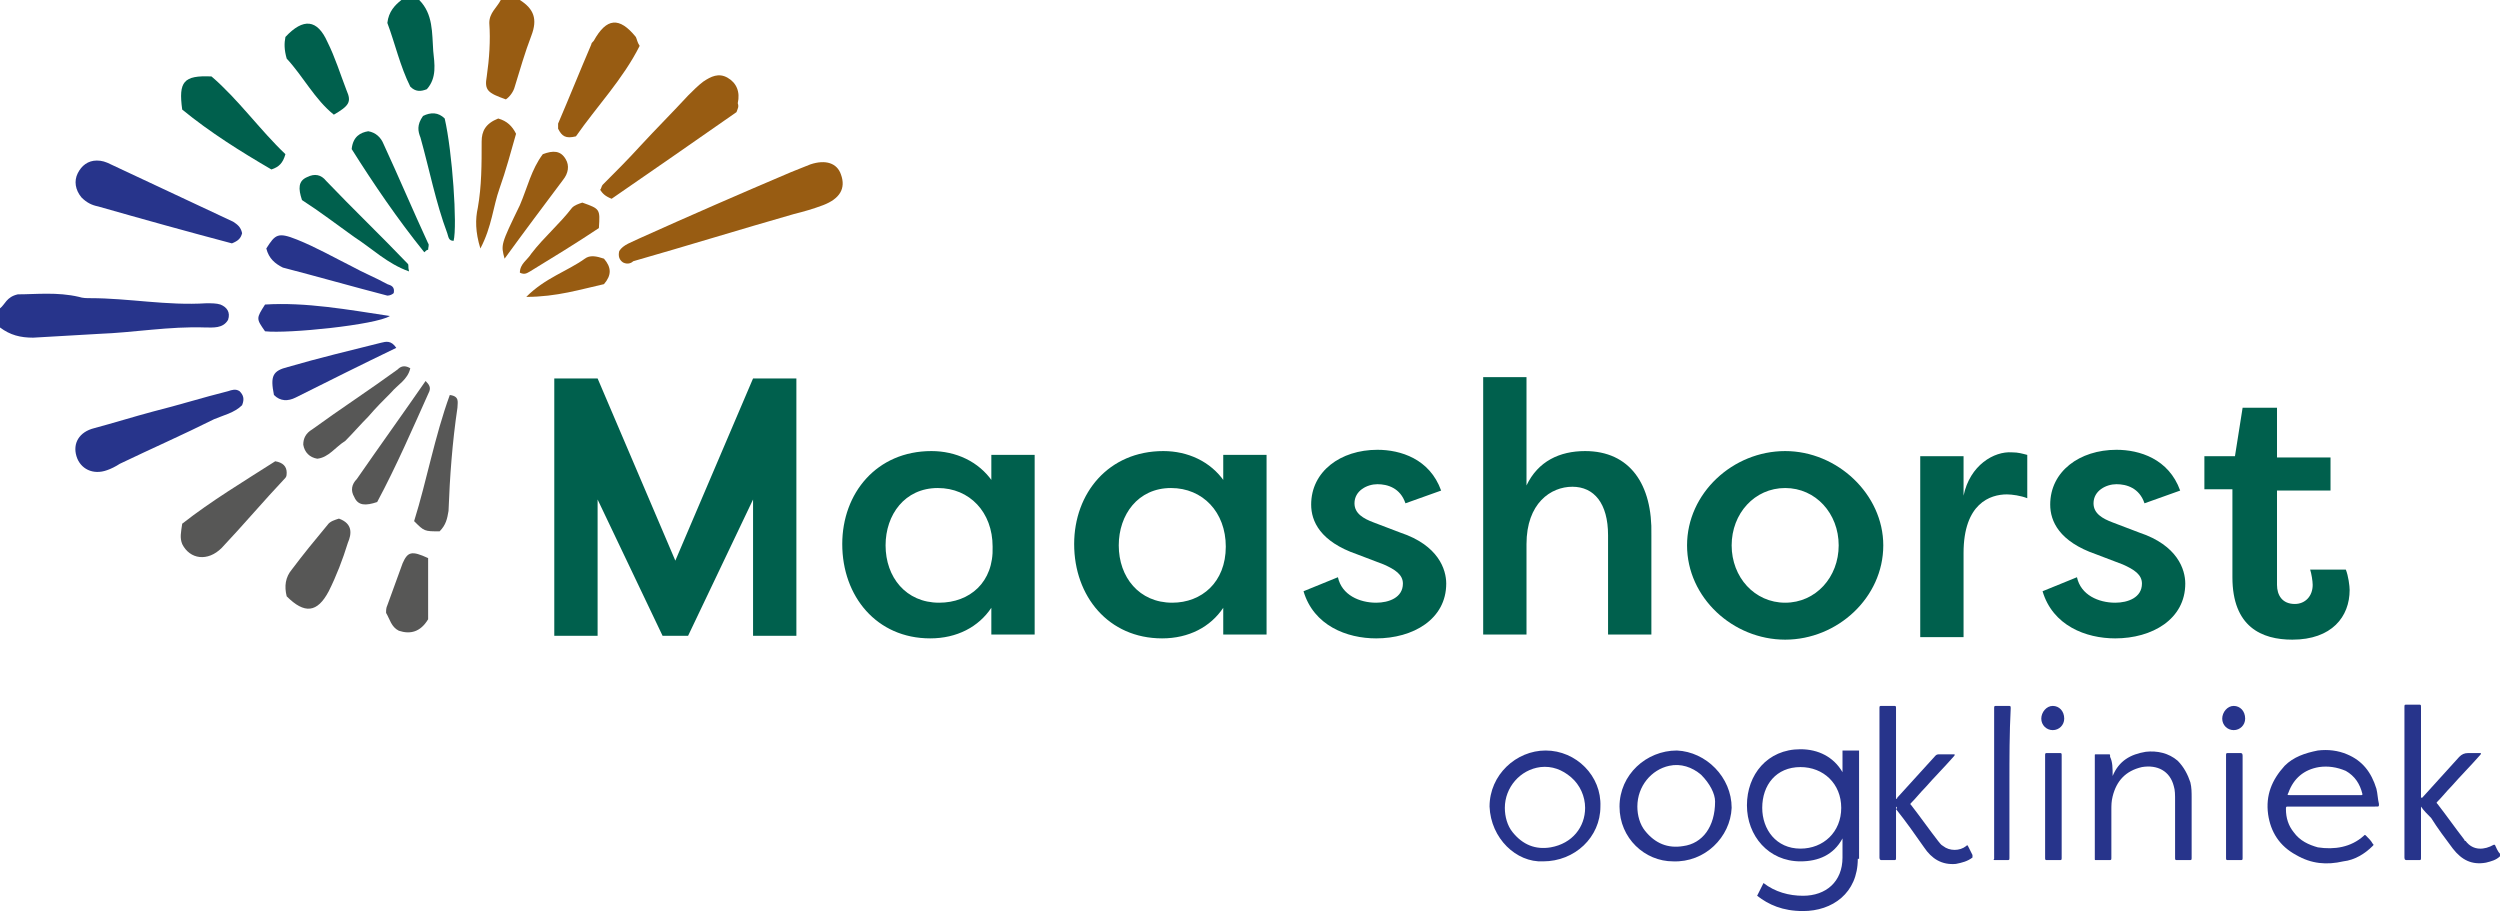 <?xml version="1.0" encoding="utf-8"?>
<!-- Generator: Adobe Illustrator 27.8.0, SVG Export Plug-In . SVG Version: 6.00 Build 0)  -->
<svg version="1.1" id="Layer_1" xmlns="http://www.w3.org/2000/svg" xmlns:xlink="http://www.w3.org/1999/xlink" x="0px" y="0px"
	 viewBox="0 0 196.2 71.5" style="enable-background:new 0 0 196.2 71.5;" xml:space="preserve">
<style type="text/css">
	.st0{fill:#27348B;}
	.st1{fill:#985C12;}
	.st2{fill:#00604D;}
	.st3{fill:#575756;}
</style>
<g>
	<g>
		<path class="st0" d="M0,24.2c0.4-0.3,0.5-0.9,1.4-1.1c1.4,0,3.1-0.2,4.8,0.2c0.3,0.1,0.6,0.1,0.9,0.1c3,0,6,0.6,9.1,0.4
			c0.4,0,0.8,0,1.1,0.1c0.5,0.2,0.8,0.6,0.6,1.2c-0.4,0.7-1.2,0.6-1.8,0.6c-2.8-0.1-5.6,0.4-8.3,0.5c-1.7,0.1-3.5,0.2-5.2,0.3
			c-1,0-1.8-0.2-2.6-0.8C0,25.2,0,24.7,0,24.2z"/>
		<path class="st1" d="M40.8,0c1.1,0.7,1.4,1.5,0.9,2.8c-0.5,1.3-0.9,2.7-1.3,4c-0.1,0.4-0.4,0.8-0.7,1C38.3,7.3,38,7.1,38.2,6
			c0.2-1.4,0.3-2.8,0.2-4.2C38.4,1,39,0.6,39.3,0C39.8,0,40.3,0,40.8,0z"/>
		<path class="st2" d="M32.9,0c1.1,1.1,1,2.6,1.1,4c0.1,1,0.3,2.1-0.5,3c-0.5,0.2-0.9,0.2-1.3-0.2c-0.8-1.6-1.2-3.4-1.8-5
			c0.1-0.9,0.6-1.4,1.1-1.8C31.9,0,32.4,0,32.9,0z"/>
		<path class="st1" d="M48.9,20.6c-0.3-0.2-0.4-0.5-0.3-0.9c0.3-0.5,1-0.7,1.6-1c4-1.8,7.9-3.5,11.9-5.2c0.5-0.2,1-0.4,1.5-0.6
			c1.2-0.4,2.1-0.1,2.4,0.8c0.4,1.1-0.1,1.9-1.4,2.4c-0.8,0.3-1.5,0.5-2.3,0.7c-4.2,1.2-8.4,2.5-12.6,3.7
			C49.6,20.6,49.3,20.8,48.9,20.6z"/>
		<path class="st0" d="M18.8,30.7c0.3,0.3,0.4,0.6,0.2,1.1c-0.6,0.6-1.5,0.8-2.2,1.1c-2.4,1.2-4.9,2.3-7.4,3.5
			c-0.3,0.2-0.7,0.4-1,0.5c-1.1,0.4-2.1-0.1-2.4-1.1c-0.3-1,0.2-1.9,1.4-2.2c1.5-0.4,3.1-0.9,4.6-1.3c2-0.5,3.9-1.1,5.9-1.6
			C18.2,30.6,18.5,30.5,18.8,30.7z"/>
		<path class="st0" d="M19,18.3c-0.1,0.4-0.3,0.6-0.8,0.8c-3.4-0.9-7-1.9-10.5-2.9c-0.5-0.1-0.9-0.3-1.3-0.7
			c-0.5-0.6-0.6-1.3-0.3-1.9c0.3-0.6,0.8-1,1.5-1c0.4,0,0.7,0.1,1.1,0.3c3.2,1.5,6.4,3,9.6,4.5C18.6,17.6,18.9,17.8,19,18.3z"/>
		<path class="st1" d="M57.8,8.8c-3.3,2.3-6.6,4.6-9.8,6.8c-0.5-0.2-0.7-0.4-0.9-0.7c0.1-0.1,0.1-0.3,0.2-0.4c1-1,2-2,3-3.1
			c1.2-1.3,2.5-2.6,3.7-3.9c0.4-0.4,0.8-0.8,1.2-1.1c0.6-0.4,1.2-0.7,1.9-0.3c0.7,0.4,1,1.1,0.8,2C58,8.4,57.9,8.5,57.8,8.8z"/>
		<path class="st2" d="M22.4,12.1c-0.2,0.7-0.5,1-1.1,1.2c-2.4-1.4-4.8-2.9-7-4.7c-0.3-2.2,0.1-2.7,2.3-2.6
			C18.7,7.8,20.4,10.2,22.4,12.1z"/>
		<path class="st3" d="M14.3,41.1c2.3-1.8,4.8-3.3,7.3-4.9c0.6,0.1,0.9,0.4,0.9,0.9c0,0.1,0,0.3-0.1,0.4c-1.7,1.8-3.3,3.7-5,5.5
			c-1.1,1.1-2.5,0.9-3.1-0.3C14.1,42.2,14.2,41.8,14.3,41.1z"/>
		<path class="st1" d="M50.2,3.6c-1.3,2.6-3.4,4.8-5,7.1c-0.8,0.2-1.1,0-1.4-0.6c0-0.1,0-0.2,0-0.4c0.9-2.1,1.7-4.1,2.6-6.2
			c0-0.1,0.1-0.2,0.2-0.3c1-1.8,2-1.9,3.3-0.3C50,3.1,50,3.3,50.2,3.6z"/>
		<path class="st2" d="M26.2,9c-1.5-1.2-2.4-3-3.7-4.4c-0.2-0.7-0.2-1.2-0.1-1.7c1.4-1.5,2.5-1.4,3.3,0.4c0.6,1.2,1,2.5,1.5,3.8
			C27.6,8,27.4,8.3,26.2,9z"/>
		<path class="st3" d="M22.5,46.8c-0.2-0.8-0.1-1.5,0.4-2.1c0.9-1.2,1.8-2.3,2.8-3.5c0.2-0.3,0.6-0.4,0.9-0.5c1.1,0.4,1,1.2,0.7,1.9
			c-0.4,1.3-0.9,2.6-1.5,3.8C24.9,48.1,23.9,48.2,22.5,46.8z"/>
		<path class="st3" d="M34.5,41.7c-1.2,0-1.2,0-2-0.8c1-3.2,1.6-6.6,2.8-9.9c0.8,0.1,0.6,0.6,0.6,1c-0.4,2.7-0.6,5.4-0.7,8.1
			C35.1,40.7,35,41.2,34.5,41.7z"/>
		<path class="st0" d="M20.9,19.5c0.7-1.1,0.9-1.3,2.4-0.7c1.5,0.6,2.9,1.4,4.3,2.1c0.9,0.5,1.9,0.9,2.8,1.4
			c0.3,0.1,0.6,0.2,0.5,0.7c-0.1,0.1-0.3,0.2-0.5,0.2c-2.7-0.7-5.5-1.5-8.2-2.2C21.6,20.7,21.1,20.3,20.9,19.5z"/>
		<path class="st3" d="M24.9,36c-0.6-0.1-1-0.5-1.1-1.1c0-0.5,0.2-0.9,0.7-1.2c2.2-1.6,4.5-3.1,6.7-4.7c0.2-0.2,0.5-0.4,1-0.1
			c-0.2,0.9-1,1.3-1.5,1.9c-0.6,0.6-1.2,1.2-1.8,1.9c-0.6,0.6-1.2,1.3-1.8,1.9C26.3,35.1,25.8,35.9,24.9,36z"/>
		<path class="st2" d="M33.3,19.8c-2.1-2.6-4-5.4-5.7-8.1c0.1-1,0.7-1.3,1.3-1.4c0.6,0.1,1,0.5,1.2,1c1.2,2.6,2.3,5.2,3.5,7.8
			c0.1,0.1,0,0.3,0,0.5C33.5,19.6,33.4,19.7,33.3,19.8z"/>
		<path class="st2" d="M23.7,15.7c-0.3-0.9-0.3-1.5,0.4-1.8c0.6-0.3,1.1-0.2,1.5,0.3c2.1,2.2,4.3,4.3,6.4,6.5c0.1,0.1,0,0.2,0.1,0.6
			c-1.7-0.6-2.9-1.8-4.3-2.7C26.4,17.6,25.1,16.6,23.7,15.7z"/>
		<path class="st3" d="M29.6,39.4c-0.9,0.3-1.5,0.3-1.8-0.4c-0.3-0.5-0.2-1,0.2-1.4c1.8-2.6,3.6-5.1,5.4-7.7
			c0.3,0.3,0.4,0.5,0.3,0.8C32.4,33.6,31.1,36.6,29.6,39.4z"/>
		<path class="st0" d="M30.6,24.8c-1.1,0.7-8,1.4-9.8,1.2c-0.7-1-0.7-1,0-2.1C24,23.7,27.3,24.3,30.6,24.8z"/>
		<path class="st0" d="M31.1,27.3c-2.7,1.3-5.3,2.6-7.9,3.9c-0.6,0.3-1.2,0.3-1.7-0.2c-0.3-1.5-0.1-1.9,1.1-2.2
			c2.4-0.7,4.9-1.3,7.3-1.9C30.3,26.8,30.7,26.7,31.1,27.3z"/>
		<path class="st2" d="M33.2,9.1c0.6-0.3,1.2-0.3,1.7,0.2c0.6,2.6,1,8.4,0.7,9.6c-0.4,0-0.4-0.3-0.5-0.6c-0.9-2.4-1.4-5-2.1-7.5
			C32.8,10.3,32.7,9.8,33.2,9.1z"/>
		<path class="st3" d="M33.6,48.6c-0.6,1-1.4,1.2-2.3,0.9c-0.6-0.3-0.7-0.9-1-1.4c0-0.2,0-0.4,0.1-0.6c0.4-1.1,0.8-2.2,1.2-3.3
			c0.4-0.9,0.7-1,2-0.4C33.6,45.4,33.6,46.9,33.6,48.6z"/>
		<path class="st1" d="M39.1,9.3c0.7,0.2,1.1,0.6,1.4,1.2c-0.4,1.4-0.8,2.9-1.3,4.3c-0.5,1.4-0.6,3-1.5,4.7
			c-0.4-1.3-0.4-2.3-0.2-3.2c0.3-1.7,0.3-3.4,0.3-5.2C37.8,10.3,38.1,9.7,39.1,9.3z"/>
		<path class="st1" d="M42.6,12.1c0.8-0.3,1.4-0.3,1.8,0.4c0.3,0.5,0.2,1.1-0.2,1.6c-1.5,2-3,4-4.6,6.2c-0.3-1.1-0.3-1.1,1.2-4.2
			C41.4,14.7,41.7,13.3,42.6,12.1z"/>
		<path class="st1" d="M47,17.9c-1.8,1.2-3.6,2.3-5.4,3.4c-0.2,0.1-0.4,0.3-0.8,0.1c0-0.7,0.6-1,0.9-1.5c1-1.3,2.2-2.3,3.2-3.6
			c0.2-0.2,0.5-0.3,0.8-0.4C47.1,16.4,47.1,16.4,47,17.9z"/>
		<path class="st1" d="M47.4,20.3c0.6,0.7,0.6,1.3,0,2c-1.8,0.4-3.7,1-6.1,1c1.5-1.5,3.2-2,4.6-3C46.3,20,46.8,20.1,47.4,20.3z"/>
	</g>
	<g id="EFgY3H_00000168824137008927624200000006683485994238059961_">
		<g>
			<path class="st0" d="M183.1,63.3c-1.2,0-2.3,0-3.5,0c-0.2,0-0.2,0-0.2,0.2c0,0.7,0.2,1.3,0.6,1.8c0.5,0.7,1.2,1,1.9,1.2
				c1.3,0.2,2.6,0,3.6-0.9c0.1-0.1,0.1-0.1,0.2,0c0.2,0.2,0.4,0.4,0.5,0.6c0.1,0.1,0.1,0.1,0,0.2c-0.6,0.6-1.4,1.1-2.3,1.2
				c-1.3,0.3-2.5,0.2-3.7-0.5c-1.3-0.7-2-1.8-2.2-3.2c-0.2-1.5,0.3-2.7,1.3-3.8c0.7-0.7,1.6-1,2.6-1.2c0.8-0.1,1.6,0,2.3,0.3
				c1.2,0.5,1.9,1.4,2.3,2.7c0.1,0.4,0.1,0.8,0.2,1.2c0,0.2,0,0.2-0.2,0.2C185.4,63.3,184.3,63.3,183.1,63.3z M182.5,62.4
				c0.4,0,0.8,0,1.1,0c0.6,0,1.1,0,1.7,0c0.1,0,0.1,0,0.1-0.1c-0.2-0.8-0.6-1.4-1.3-1.8c-0.7-0.3-1.4-0.4-2.1-0.3
				c-1.2,0.2-2,0.9-2.4,2c-0.1,0.2-0.1,0.2,0.1,0.2C180.6,62.4,181.6,62.4,182.5,62.4z"/>
			<path class="st0" d="M148.8,63.3c0,0.1,0,0.1,0,0.2c0,1.3,0,2.6,0,3.8c0,0.2,0,0.2-0.2,0.2c-0.3,0-0.6,0-0.9,0
				c-0.1,0-0.2,0-0.2-0.2c0-0.8,0-1.6,0-2.3c0-3.1,0-6.3,0-9.4c0-0.2,0-0.2,0.2-0.2c0.3,0,0.6,0,0.9,0c0.2,0,0.2,0,0.2,0.2
				c0,2.3,0,4.6,0,6.9c0,0.1,0,0.1,0,0.2c0.1,0,0.1-0.1,0.1-0.1c1-1.1,2-2.2,3-3.3c0.1-0.1,0.2-0.1,0.3-0.1c0.4,0,0.7,0,1.1,0
				c0.1,0,0.1,0,0.1,0c0,0.1,0,0.1-0.1,0.2c-0.7,0.8-1.5,1.6-2.2,2.4c-0.4,0.4-0.7,0.8-1.1,1.2c-0.1,0.1-0.1,0.1,0,0.2
				c0.7,0.9,1.4,1.9,2.1,2.8c0.1,0.1,0.2,0.3,0.4,0.4c0.5,0.4,1.3,0.4,1.8,0c0.1-0.1,0.1-0.1,0.2,0.1c0.1,0.2,0.2,0.4,0.3,0.6
				c0,0.1,0,0.1,0,0.2c-0.4,0.3-0.8,0.4-1.3,0.5c-1.1,0.1-1.9-0.4-2.5-1.3c-0.7-1-1.4-2-2.2-3C148.9,63.4,148.9,63.4,148.8,63.3
				C148.9,63.3,148.8,63.3,148.8,63.3z"/>
			<path class="st0" d="M190,63.3c0,0.1,0,0.1,0,0.2c0,1.3,0,2.6,0,3.8c0,0.2,0,0.2-0.2,0.2c-0.3,0-0.6,0-0.9,0
				c-0.1,0-0.2,0-0.2-0.2c0-0.9,0-1.8,0-2.7c0-3,0-6,0-9.1c0-0.2,0-0.2,0.2-0.2c0.3,0,0.6,0,0.9,0c0.2,0,0.2,0,0.2,0.2
				c0,2.3,0,4.6,0,6.9c0,0.1,0,0.1,0,0.2c0,0,0.1,0,0.1,0c1-1.1,1.9-2.1,2.9-3.2c0.2-0.2,0.4-0.3,0.7-0.3c0.3,0,0.6,0,0.9,0
				c0.1,0,0.1,0,0.1,0c0,0.1,0,0.1-0.1,0.2c-0.7,0.8-1.5,1.6-2.2,2.4c-0.4,0.4-0.7,0.8-1.1,1.2c-0.1,0.1-0.1,0.1,0,0.2
				c0.7,0.9,1.4,1.9,2.1,2.8c0,0,0,0.1,0.1,0.1c0.6,0.8,1.5,0.7,2.2,0.3c0.1,0,0.1,0,0.1,0c0.1,0.2,0.2,0.5,0.4,0.7
				c0,0.1,0,0.1,0,0.2c-0.3,0.3-0.7,0.4-1.1,0.5c-1.1,0.2-1.9-0.2-2.6-1.1c-0.6-0.8-1.2-1.6-1.7-2.4C190.5,63.9,190.2,63.6,190,63.3
				C190,63.3,190,63.3,190,63.3z"/>
			<path class="st0" d="M116.9,63.3c0-2.5,2.1-4.4,4.4-4.4c2.4,0,4.4,2,4.3,4.4c0,2.4-2,4.3-4.5,4.3C119,67.7,117,65.8,116.9,63.3z
				 M124.4,63.4c0-0.9-0.4-1.8-1.1-2.4c-0.7-0.6-1.5-0.9-2.4-0.8c-1.6,0.2-2.8,1.6-2.8,3.2c0,0.7,0.2,1.4,0.6,1.9
				c0.8,1,1.8,1.4,3,1.2C123.4,66.2,124.4,64.9,124.4,63.4z"/>
			<path class="st0" d="M127.1,63.3c0-2.5,2.1-4.4,4.5-4.4c2.3,0.1,4.3,2.1,4.3,4.5c-0.1,2.3-2.1,4.3-4.6,4.2
				C129.1,67.6,127.1,65.8,127.1,63.3z M134.6,62.9c0-0.6-0.4-1.4-1.1-2.1c-0.7-0.6-1.6-0.9-2.5-0.7c-1.4,0.3-2.5,1.6-2.5,3.2
				c0,0.7,0.2,1.4,0.6,1.9c0.8,1,1.8,1.4,3,1.2C133.6,66.2,134.6,64.9,134.6,62.9z"/>
			<path class="st0" d="M165.8,60.9c0.5-1.2,1.4-1.7,2.6-1.9c0.9-0.1,1.8,0.1,2.5,0.7c0.5,0.5,0.8,1.1,1,1.7
				c0.1,0.4,0.1,0.8,0.1,1.2c0,1.6,0,3.1,0,4.7c0,0.2,0,0.2-0.2,0.2c-0.3,0-0.6,0-0.9,0c-0.2,0-0.2,0-0.2-0.2c0-1.5,0-3,0-4.5
				c0-0.4,0-0.8-0.1-1.1c-0.3-1.2-1.3-1.7-2.5-1.5c-1.3,0.3-2,1.1-2.3,2.3c-0.1,0.4-0.1,0.7-0.1,1.1c0,1.2,0,2.5,0,3.7
				c0,0.2,0,0.2-0.2,0.2c-0.3,0-0.6,0-1,0c-0.1,0-0.1,0-0.1-0.1c0,0,0-0.1,0-0.1c0-2.6,0-5.2,0-7.9c0,0,0-0.1,0-0.1
				c0-0.1,0-0.1,0.1-0.1c0.3,0,0.7,0,1,0c0.1,0,0.1,0,0.1,0.2C165.8,59.8,165.8,60.3,165.8,60.9z"/>
			<path class="st0" d="M157.7,61.5c0,1.9,0,3.9,0,5.8c0,0.2,0,0.2-0.2,0.2c-0.3,0-0.6,0-0.9,0c-0.1,0-0.2,0-0.1-0.1
				c0-0.4,0-0.7,0-1.1c0-3.6,0-7.1,0-10.7c0-0.2,0-0.2,0.2-0.2c0.3,0,0.6,0,0.9,0c0.2,0,0.2,0,0.2,0.2
				C157.7,57.5,157.7,59.5,157.7,61.5z"/>
			<path class="st0" d="M161.8,63.3c0,1.3,0,2.6,0,4c0,0.2,0,0.2-0.2,0.2c-0.3,0-0.6,0-0.9,0c-0.2,0-0.2,0-0.2-0.2c0-1.5,0-3,0-4.5
				c0-1.2,0-2.3,0-3.5c0-0.2,0-0.2,0.2-0.2c0.3,0,0.6,0,0.9,0c0.2,0,0.2,0,0.2,0.2C161.8,60.7,161.8,62,161.8,63.3z"/>
			<path class="st0" d="M174.7,63.3c0-1.3,0-2.7,0-4c0-0.2,0-0.2,0.2-0.2c0.3,0,0.6,0,0.9,0c0.1,0,0.2,0,0.2,0.2c0,0.2,0,0.4,0,0.6
				c0,2.5,0,4.9,0,7.4c0,0.2,0,0.2-0.2,0.2c-0.3,0-0.6,0-0.9,0c-0.2,0-0.2,0-0.2-0.2C174.7,66,174.7,64.7,174.7,63.3z"/>
			<path class="st0" d="M160.2,56.4c0-0.5,0.4-1,0.9-1c0.5,0,0.9,0.4,0.9,1c0,0.5-0.4,0.9-0.9,0.9C160.6,57.3,160.2,56.9,160.2,56.4
				z"/>
			<path class="st0" d="M174.4,56.4c0-0.5,0.4-1,0.9-1c0.5,0,0.9,0.4,0.9,1c0,0.5-0.4,0.9-0.9,0.9C174.8,57.3,174.4,56.9,174.4,56.4
				z"/>
		</g>
	</g>
	<g>
		<path class="st2" d="M77.9,37.8c-1.1-1.6-2.9-2.4-4.8-2.4c-4.3,0-7,3.3-7,7.3c0,4.1,2.7,7.4,6.9,7.4c2.1,0,3.8-0.9,4.8-2.4v2.1
			h3.4V35.7h-3.4V37.8z M73.7,47.3c-2.6,0-4.2-2-4.2-4.5c0-2.4,1.5-4.5,4.1-4.5c2.5,0,4.3,1.9,4.3,4.6C78,45.7,76.1,47.3,73.7,47.3z
			"/>
		<path class="st2" d="M96.1,37.8c-1.1-1.6-2.9-2.4-4.8-2.4c-4.3,0-7,3.3-7,7.3c0,4.1,2.7,7.4,6.9,7.4c2.1,0,3.8-0.9,4.8-2.4v2.1
			h3.4V35.7h-3.4V37.8z M92,47.3c-2.6,0-4.2-2-4.2-4.5c0-2.4,1.5-4.5,4.1-4.5c2.5,0,4.3,1.9,4.3,4.6C96.2,45.7,94.3,47.3,92,47.3z"
			/>
		<path class="st2" d="M109.9,41.8l-2.1-0.8c-0.8-0.3-1.5-0.7-1.5-1.5c0-1,1-1.5,1.8-1.5c0.8,0,1.8,0.3,2.2,1.5l2.8-1
			c-0.9-2.5-3.2-3.2-5-3.2c-2.9,0-5.2,1.7-5.2,4.3c0,1.3,0.7,2.9,3.6,3.9l2.1,0.8c0.9,0.4,1.5,0.8,1.5,1.5c0,1.1-1.1,1.5-2.1,1.5
			c-1.3,0-2.7-0.6-3-2l-2.7,1.1c0.8,2.7,3.4,3.7,5.7,3.7c2.9,0,5.5-1.5,5.5-4.3C113.5,44.7,112.9,42.8,109.9,41.8z"/>
		<path class="st2" d="M124.4,35.4c-2,0-3.7,0.8-4.6,2.7v-8.5h-3.4v20.2h3.4v-7.1c0-3.2,1.9-4.5,3.6-4.5c1.7,0,2.8,1.3,2.8,3.8v7.8
			h3.4v-7.8C129.7,38,127.9,35.4,124.4,35.4z"/>
		<path class="st2" d="M140.1,35.4c-4.1,0-7.7,3.3-7.7,7.4c0,4.1,3.6,7.4,7.7,7.4c4.1,0,7.7-3.3,7.7-7.4
			C147.8,38.8,144.2,35.4,140.1,35.4z M140.1,47.3c-2.4,0-4.2-2-4.2-4.5s1.8-4.5,4.2-4.5c2.4,0,4.2,2,4.2,4.5
			C144.3,45.3,142.5,47.3,140.1,47.3z"/>
		<path class="st2" d="M154.1,38.9v-3.1h-3.4v14.2h3.4v-6.6c0-3.9,2.1-4.6,3.4-4.6c0.4,0,1.1,0.1,1.6,0.3v-3.4
			c-0.4-0.1-0.7-0.2-1.2-0.2C156.5,35.4,154.6,36.5,154.1,38.9z"/>
		<path class="st2" d="M167.9,41.8l-2.1-0.8c-0.8-0.3-1.5-0.7-1.5-1.5c0-1,1-1.5,1.8-1.5c0.8,0,1.8,0.3,2.2,1.5l2.8-1
			c-0.9-2.5-3.2-3.2-5-3.2c-2.9,0-5.2,1.7-5.2,4.3c0,1.3,0.7,2.9,3.6,3.9l2.1,0.8c0.9,0.4,1.5,0.8,1.5,1.5c0,1.1-1.1,1.5-2.1,1.5
			c-1.3,0-2.7-0.6-3-2l-2.7,1.1c0.8,2.7,3.4,3.7,5.7,3.7c2.9,0,5.5-1.5,5.5-4.3C171.5,44.7,170.9,42.8,167.9,41.8z"/>
		<path class="st2" d="M184.1,44.7h-2.8c0.1,0.3,0.2,0.9,0.2,1.2c0,0.9-0.6,1.5-1.4,1.5c-1,0-1.4-0.7-1.4-1.5v-7.4h4.2v-2.6h-4.2V32
			H176l-0.6,3.8H173v2.6h2.2v6.9c0,3.9,2.3,4.9,4.7,4.9c3.1,0,4.5-1.8,4.5-3.9C184.4,46,184.3,45.2,184.1,44.7z"/>
		<polygon class="st2" points="53,44 46.9,29.7 43.5,29.7 43.5,49.9 46.9,49.9 46.9,39.2 52,49.9 53,49.9 54,49.9 59.1,39.2 
			59.1,49.9 62.5,49.9 62.5,29.7 59.1,29.7 		"/>
	</g>
	<g>
		<path class="st0" d="M145.8,67.4c0,2.7-2,4.1-4.3,4.1c-1.6,0-2.7-0.5-3.6-1.2l0.5-1c0.9,0.7,2,1,3.1,1c1.8,0,3.1-1.1,3.1-3v-1.5
			c-0.7,1.3-1.9,1.8-3.3,1.8c-2.5,0-4.2-2-4.2-4.4s1.6-4.4,4.2-4.4c1.4,0,2.6,0.6,3.3,1.8v-1.7h1.3V67.4z M141.3,66.6
			c1.8,0,3.2-1.3,3.2-3.2s-1.4-3.2-3.2-3.2c-1.9,0-3,1.4-3,3.2C138.3,65.1,139.4,66.6,141.3,66.6z"/>
	</g>
</g>
</svg>

